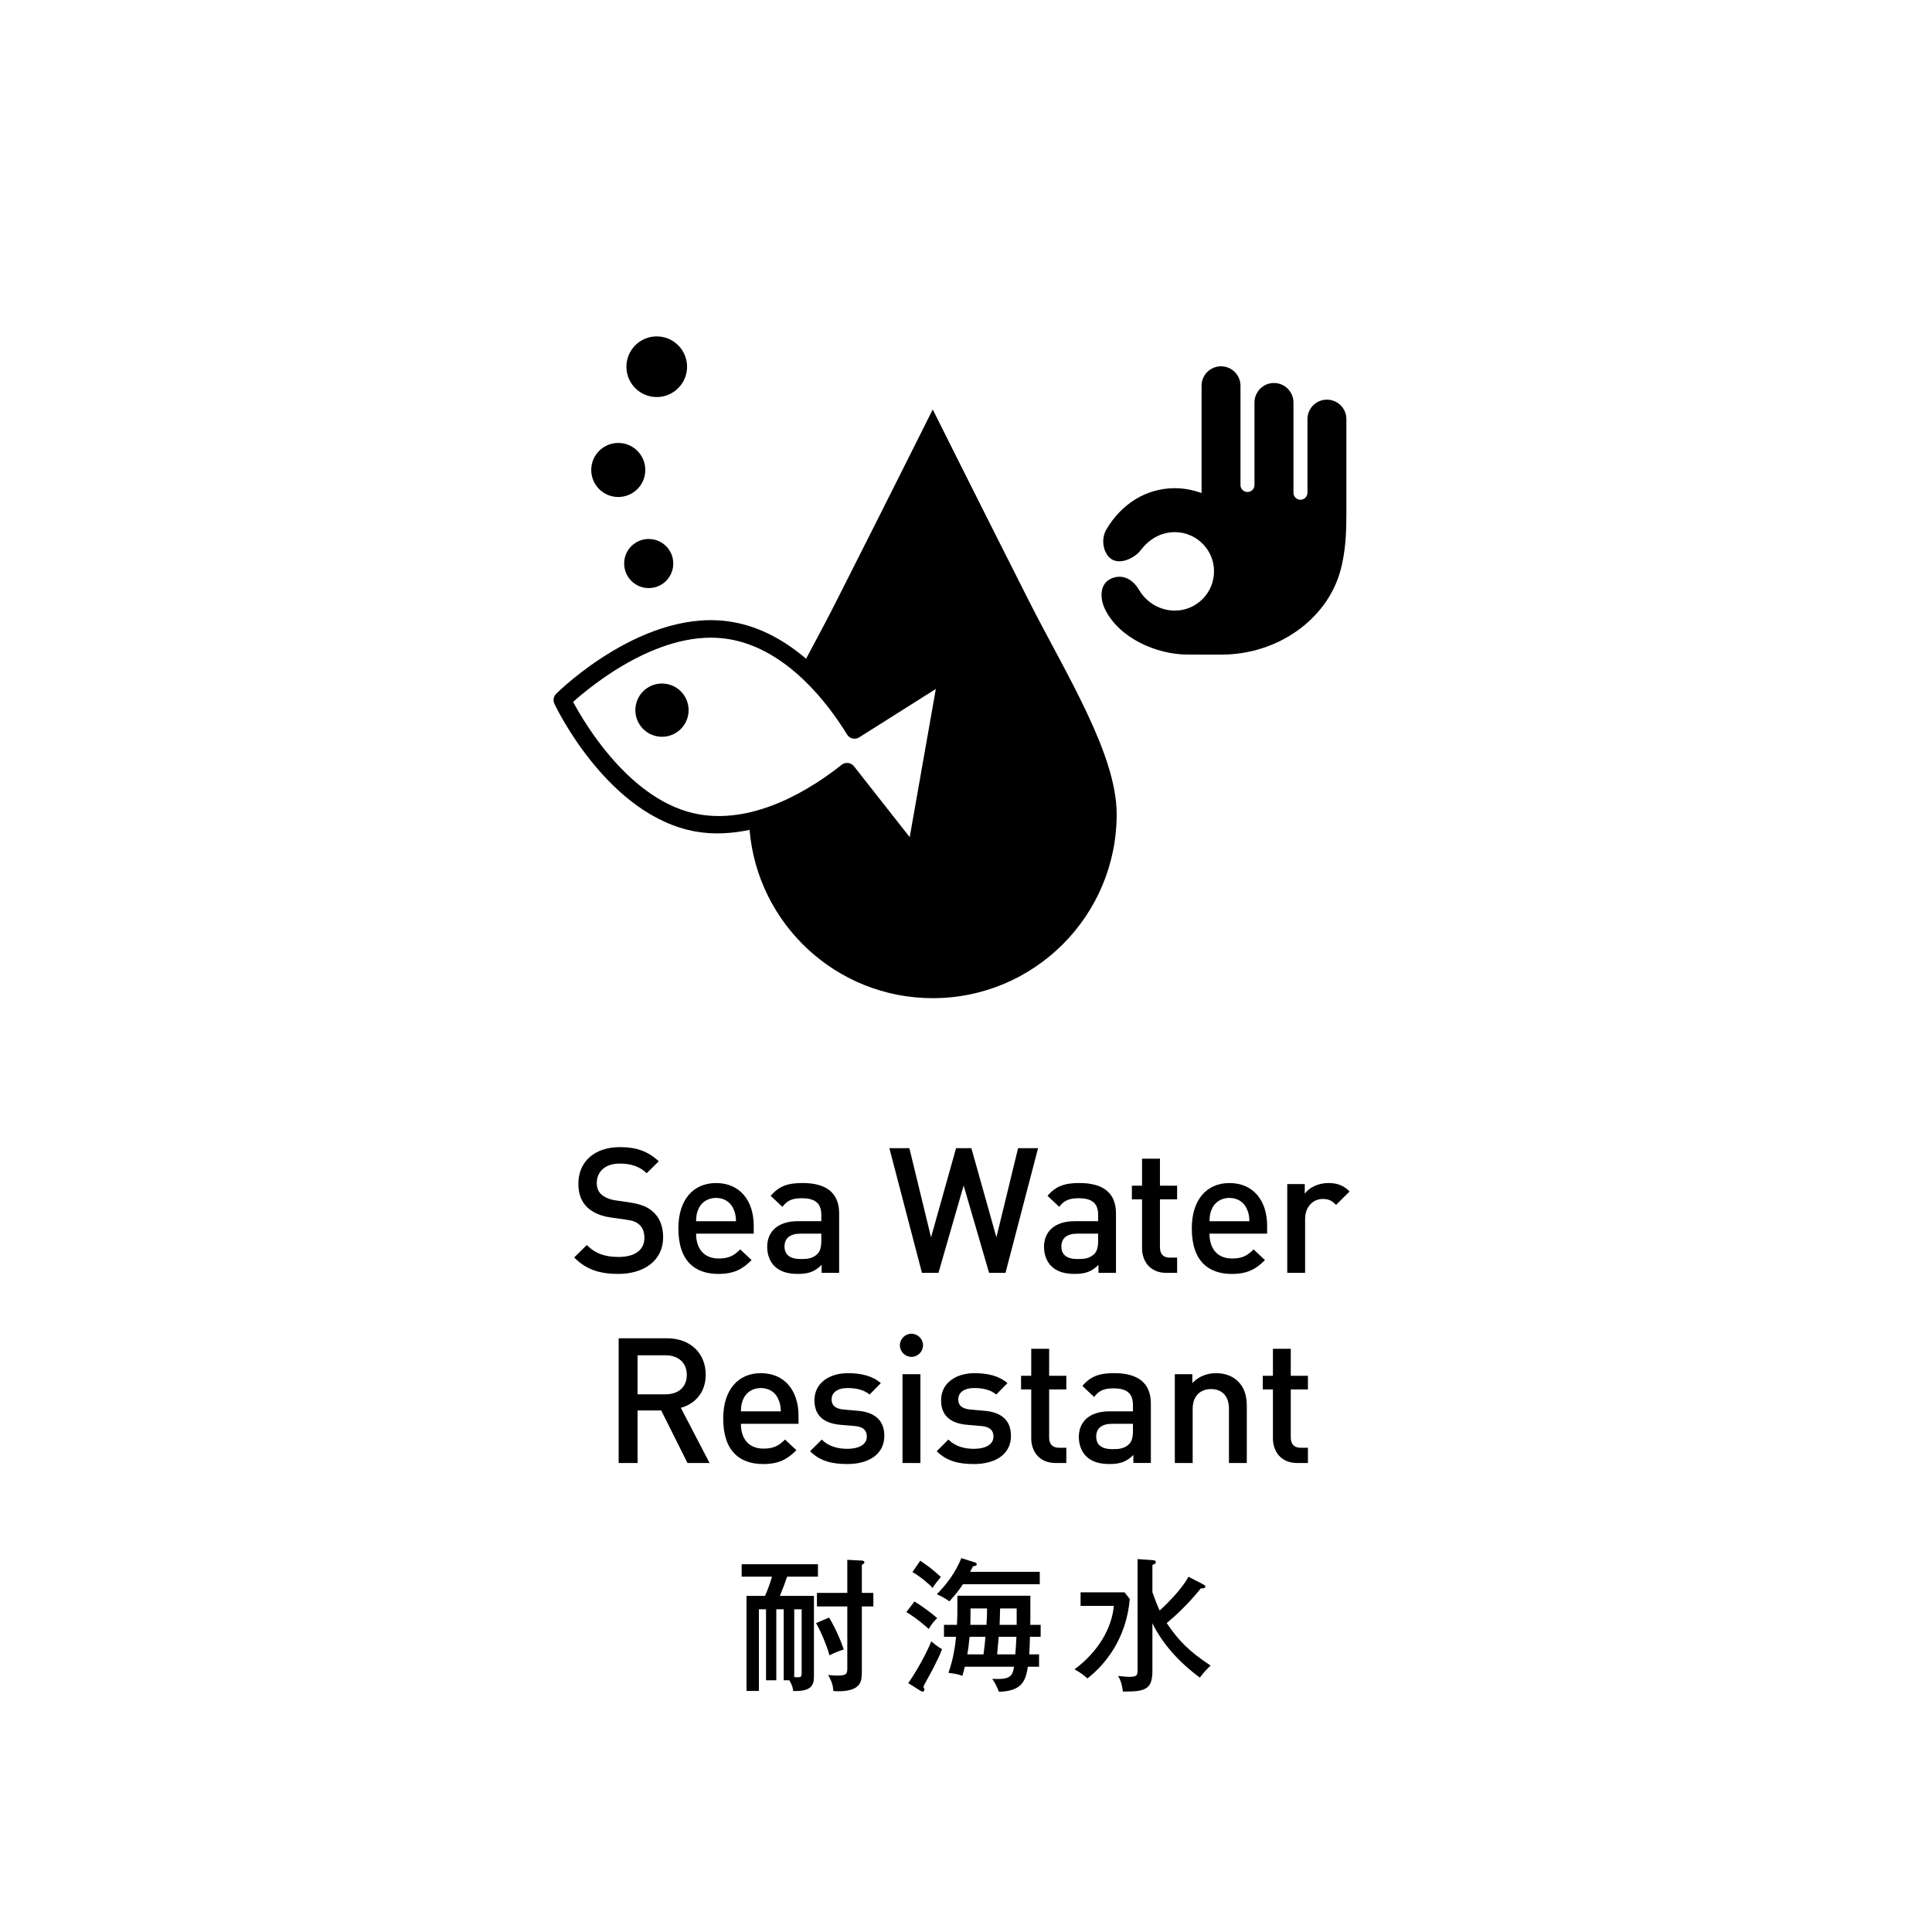 <?xml version="1.0" encoding="UTF-8"?><svg id="a" xmlns="http://www.w3.org/2000/svg" viewBox="0 0 241 241"><defs><style>.b{stroke-width:0px;}</style></defs><path class="b" d="m77.131,158.91c-2.339,0-4.02-.546-5.507-2.053l1.572-1.55c1.138,1.134,2.381,1.486,3.976,1.486,2.033,0,3.212-.878,3.212-2.385,0-.676-.197-1.243-.609-1.616-.395-.37-.789-.525-1.705-.655l-1.839-.26c-1.266-.177-2.27-.613-2.948-1.247-.764-.718-1.136-1.705-1.136-2.969,0-2.713,1.965-4.569,5.2-4.569,2.054,0,3.494.525,4.829,1.772l-1.512,1.482c-.957-.915-2.074-1.201-3.384-1.201-1.835,0-2.839,1.05-2.839,2.427,0,.567.175,1.071.59,1.44.393.349,1.026.613,1.744.722l1.772.261c1.445.218,2.251.571,2.906,1.159.852.743,1.268,1.856,1.268,3.191,0,2.859-2.339,4.564-5.593,4.564Z"/><path class="b" d="m86.831,153.888c0,1.898,1.004,3.099,2.818,3.099,1.247,0,1.902-.348,2.687-1.133l1.419,1.331c-1.138,1.138-2.205,1.726-4.153,1.726-2.771,0-4.98-1.461-4.98-5.681,0-3.582,1.856-5.656,4.699-5.656,2.969,0,4.699,2.183,4.699,5.328v.987h-7.189Zm4.673-3.061c-.348-.831-1.138-1.398-2.183-1.398-1.05,0-1.86.567-2.205,1.398-.218.504-.264.832-.286,1.508h4.98c-.021-.676-.088-1.004-.307-1.508Z"/><path class="b" d="m102.493,158.78v-1.004c-.806.806-1.57,1.134-2.948,1.134-1.377,0-2.297-.328-2.973-1.004-.571-.592-.873-1.444-.873-2.381,0-1.86,1.285-3.191,3.821-3.191h2.931v-.785c0-1.398-.701-2.079-2.427-2.079-1.226,0-1.814.286-2.427,1.071l-1.461-1.373c1.05-1.226,2.141-1.596,3.976-1.596,3.036,0,4.564,1.289,4.564,3.8v7.407h-2.183Zm-.042-4.892h-2.603c-1.31,0-1.987.588-1.987,1.592,0,1.007.634,1.575,2.028,1.575.857,0,1.486-.068,2.079-.634.328-.328.483-.852.483-1.638v-.894Z"/><path class="b" d="m125.429,158.78h-2.049l-3.175-10.9-3.141,10.9h-2.058l-4.065-15.557h2.494l2.704,11.123,3.124-11.123h1.906l3.124,11.123,2.704-11.123h2.494l-4.065,15.557Z"/><path class="b" d="m137.026,158.78v-1.004c-.806.806-1.57,1.134-2.948,1.134s-2.293-.328-2.973-1.004c-.571-.592-.873-1.444-.873-2.381,0-1.86,1.285-3.191,3.821-3.191h2.931v-.785c0-1.398-.697-2.079-2.427-2.079-1.226,0-1.814.286-2.427,1.071l-1.462-1.373c1.05-1.226,2.142-1.596,3.981-1.596,3.032,0,4.56,1.289,4.56,3.8v7.407h-2.183Zm-.042-4.892h-2.604c-1.31,0-1.982.588-1.982,1.592,0,1.007.629,1.575,2.024,1.575.857,0,1.486-.068,2.082-.634.328-.328.479-.852.479-1.638v-.894Z"/><path class="b" d="m145.5,158.78c-2.074,0-3.04-1.486-3.04-3.082v-6.093h-1.268v-1.704h1.268v-3.364h2.234v3.364h2.142v1.704h-2.142v5.984c0,.811.395,1.289,1.218,1.289h.924v1.902h-1.336Z"/><path class="b" d="m150.875,153.888c0,1.898 1,3.099,2.813,3.099,1.252,0,1.907-.348,2.687-1.133l1.419,1.331c-1.134,1.138-2.2,1.726-4.148,1.726-2.772,0-4.98-1.461-4.98-5.681,0-3.582,1.856-5.656,4.695-5.656,2.973,0,4.703,2.183,4.703,5.328v.987h-7.189Zm4.67-3.061c-.344-.831-1.134-1.398-2.183-1.398-1.05,0-1.856.567-2.201,1.398-.218.504-.269.832-.286,1.508h4.98c-.025-.676-.092-1.004-.31-1.508Z"/><path class="b" d="m166.663,150.302c-.495-.5-.89-.743-1.655-.743-1.201,0-2.208.961-2.208,2.49v6.731h-2.226v-11.077h2.183v1.201c.563-.786,1.705-1.331,2.948-1.331,1.066,0,1.881.281,2.645,1.05l-1.688,1.68Z"/><path class="b" d="m85.756,182.496l-3.275-6.555h-2.948v6.555h-2.36v-15.558h6.03c2.948,0,4.829,1.902,4.829,4.547,0,2.226-1.352,3.649-3.103,4.128l3.582,6.882h-2.754Zm-2.73-13.437h-3.494v4.871h3.494c1.575,0,2.646-.894,2.646-2.423s-1.071-2.448-2.646-2.448Z"/><path class="b" d="m92.42,177.604c0,1.898,1.004,3.099,2.818,3.099,1.247,0,1.902-.349,2.687-1.134l1.419,1.331c-1.134,1.138-2.205,1.726-4.149,1.726-2.776,0-4.98-1.461-4.98-5.681,0-3.582,1.856-5.656,4.695-5.656,2.973,0,4.699,2.183,4.699,5.329v.987h-7.189Zm4.673-3.061c-.344-.831-1.133-1.398-2.183-1.398-1.05,0-1.856.567-2.205,1.398-.218.504-.264.832-.286,1.508h4.984c-.025-.676-.092-1.004-.311-1.508Z"/><path class="b" d="m105.702,182.626c-1.814,0-3.343-.307-4.653-1.596l1.462-1.461c.899.915,2.1,1.159,3.191,1.159,1.352,0,2.427-.483,2.427-1.532,0-.743-.42-1.222-1.486-1.31l-1.772-.151c-2.074-.176-3.275-1.117-3.275-3.061,0-2.162,1.856-3.384,4.174-3.384,1.663,0,3.082.349,4.107,1.243l-1.403,1.423c-.697-.592-1.68-.81-2.73-.81-1.326,0-2.007.592-2.007,1.419,0,.655.344,1.159,1.529,1.268l1.747.151c2.074.176,3.3,1.159,3.3,3.128,0,2.314-1.965,3.515-4.61,3.515Z"/><path class="b" d="m113.697,169.257c-.789,0-1.445-.655-1.445-1.445,0-.785.655-1.44,1.445-1.44.789,0,1.444.655,1.444,1.44,0,.789-.655,1.445-1.444,1.445Zm-1.117,13.24v-11.077h2.234v11.077h-2.234Z"/><path class="b" d="m121.498,182.626c-1.814,0-3.342-.307-4.652-1.596l1.461-1.461c.899.915,2.1,1.159,3.191,1.159,1.352,0,2.427-.483,2.427-1.532,0-.743-.42-1.222-1.486-1.31l-1.772-.151c-2.074-.176-3.275-1.117-3.275-3.061,0-2.162,1.856-3.384,4.174-3.384,1.655,0,3.074.349,4.107,1.243l-1.403,1.423c-.697-.592-1.68-.81-2.729-.81-1.336,0-2.007.592-2.007,1.419,0,.655.344,1.159,1.528,1.268l1.747.151c2.074.176,3.301,1.159,3.301,3.128,0,2.314-1.965,3.515-4.611,3.515Z"/><path class="b" d="m131.677,182.496c-2.074,0-3.04-1.486-3.04-3.082v-6.093h-1.268v-1.705h1.268v-3.363h2.234v3.363h2.141v1.705h-2.141v5.984c0,.81.395,1.289,1.218,1.289h.924v1.902h-1.335Z"/><path class="b" d="m141.377,182.496v-1.004c-.815.806-1.579,1.133-2.956,1.133-1.378,0-2.293-.327-2.965-1.004-.571-.592-.882-1.444-.882-2.381,0-1.86,1.293-3.191,3.829-3.191h2.923v-.785c0-1.398-.697-2.079-2.419-2.079-1.226,0-1.814.286-2.427,1.071l-1.462-1.373c1.041-1.226,2.133-1.596,3.973-1.596,3.04,0,4.569,1.289,4.569,3.8v7.407h-2.183Zm-.051-4.892h-2.595c-1.31,0-1.99.588-1.99,1.591,0,1.008.63,1.575,2.033,1.575.848,0,1.486-.067,2.074-.634.328-.327.479-.852.479-1.637v-.894Z"/><path class="b" d="m153.302,182.496v-6.752c0-1.726-.983-2.469-2.234-2.469-1.243,0-2.293.765-2.293,2.469v6.752h-2.226v-11.077h2.183v1.113c.764-.827,1.839-1.243,2.948-1.243,1.142,0,2.075.369,2.73,1.004.857.832,1.117,1.881,1.117,3.124v7.08h-2.226Z"/><path class="b" d="m161.818,182.496c-2.075,0-3.032-1.486-3.032-3.082v-6.093h-1.268v-1.705h1.268v-3.363h2.226v3.363h2.141v1.705h-2.141v5.984c0,.81.395,1.289,1.226,1.289h.915v1.902h-1.335Z"/><path class="b" d="m97.761,209.597v-8.852h-.924v8.852h-1.281v-8.852h-.89v10.187h-1.545v-11.858h2.309c.235-.516.621-1.495.873-2.402h-3.787v-1.545h9.515v1.545h-3.842c-.34.995-.466,1.314-.907,2.402h4.25v9.902c0,.907,0,2.082-2.599,1.956-.034-.428-.101-.693-.479-1.335h-.693Zm1.314-.39c.802.038.924.055.924-.534v-7.928h-.924v8.461Zm4.342-7.432c.655,1.05,1.453,2.792,1.831,3.985-.395.122-1.033.336-1.781.727-.286-1.117-1.083-3.019-1.671-4.019l1.621-.693Zm2.276-7.201l1.755.092c.16,0,.378.034.378.21,0,.143-.092.197-.319.323v3.502h1.436v1.688h-1.436v8.125c0,1.105,0,2.456-2.956,2.456-.227,0-.386-.021-.6-.038-.038-.676-.164-1.1-.643-2.007.177.034.622.088,1.159.088,1.117,0,1.226-.197,1.226-.924v-7.701h-3.787v-1.688h3.787v-4.127Z"/><path class="b" d="m114.074,199.767c1.21.764,2.024,1.385,2.83,2.079-.428.411-.68.731-1.05,1.352-.319-.286-1.604-1.423-2.797-2.1l1.016-1.331Zm-.781,10.187c.546-.747,2.024-3.111,2.88-5.211.269.235.672.588,1.336.978-.302.802-.504,1.21-1.142,2.473-.176.357-1.05,1.885-1.192,2.221.076.16.143.269.143.34,0,.122-.109.264-.21.264-.092,0-.252-.088-.344-.143l-1.47-.924Zm1.495-15.272c1.167.798,1.47,1.029,2.578,2.028-.445.55-.697.836-1.033,1.369-.588-.642-1.654-1.495-2.511-1.974l.966-1.424Zm6.718.177c.126.037.336.109.336.269,0,.176-.193.214-.462.248-.286.533-.302.588-.37.693h8.692v1.55h-9.582c-.554.835-.857,1.188-1.688,2.133-.663-.445-.747-.5-1.57-.89,1.192-1.192,2.318-2.683,3.057-4.497l1.587.496Zm-1.159,13.05c-.067.34-.143.588-.302,1.138-.621-.231-.798-.248-1.738-.374.672-1.885.848-3.519.958-4.497h-1.512v-1.495h1.621c.05-1.029.05-1.314.05-1.831v-1.797h9.104v2.902c0,.143-.017.639-.017.727h1.302v1.495h-1.335c-.034,1.44-.059,1.583-.092,2.188h1.226v1.545h-1.402c-.286,2.011-.924,3.023-3.595,3.129-.42-.958-.462-1.067-.848-1.617,2.116.109,2.544-.231,2.721-1.512h-6.139Zm2.335-1.545c.101-.659.21-1.671.243-2.188h-1.973c-.101.995-.177,1.566-.286,2.188h2.016Zm.369-3.682c.076-.958.076-1.776.076-2.045h-2.066v.676c0,.391,0,.765-.017,1.369h2.007Zm1.529,1.495c-.034.303-.16,1.848-.193,2.188h2.259c.05-.5.101-1.083.143-2.188h-2.209Zm2.242-1.495v-2.045h-2.066c-.034,1.495-.05,1.655-.067,2.045h2.133Z"/><path class="b" d="m140.276,198.629l.655.835c-.428,4.98-3.099,8.214-5.282,9.902-.571-.496-.873-.71-1.604-1.138,2.923-2.167,4.644-5.085,4.896-7.911h-4.148v-1.688h5.484Zm3.477,9.78c0,2.15-.739,2.595-3.2,2.595h-.479c-.084-.676-.227-1.335-.605-1.94.68.055,1.05.109,1.352.109,1.067,0,1.084-.197,1.084-1.067v-13.622l1.848.126c.042,0,.428.017.428.248,0,.18-.16.248-.428.357v3.397c.218.605.537,1.512.907,2.293,2.545-2.347,3.384-3.842,3.595-4.216l1.797.928c.126.067.302.16.302.298,0,.181-.235.214-.378.214-.068,0-.118,0-.193.021-1.654,2.041-3.199,3.447-4.249,4.317,1.57,2.297,2.83,3.54,5.475,5.299-.621.605-.848.857-1.336,1.495-2.502-1.831-4.619-4.124-5.92-6.773v5.92Z"/><path class="b" d="m128.376,75.013c-6.55-12.958-12.026-23.935-12.026-23.935,0,0-5.475,10.976-12.034,23.935-1.176,2.335-2.478,4.741-3.762,7.155-2.54-2.154-5.589-3.947-9.137-4.572-10.917-1.923-21.595,8.503-22.043,8.948-.329.323-.418.823-.22,1.243.269.571,6.743,14.02,17.652,15.944,2.284.399,4.535.239,6.694-.21.999,11.757,10.833,20.991,22.851,20.991,12.673,0,22.944-10.275,22.944-22.948,0-7.533-6.374-17.573-10.918-26.551Zm-14.898,29.414l-6.954-8.843c-.176-.227-.437-.374-.731-.408-.042-.008-.084-.008-.126-.008-.244,0-.487.084-.68.235-3.582,2.847-10.658,7.432-17.804,6.177-8.448-1.491-14.232-11.291-15.694-14.025,2.309-2.066,11.084-9.305,19.549-7.81,7.155,1.264,12.236,7.986,14.63,11.883.151.248.395.424.68.491.286.063.579.017.831-.143l9.557-6.034-3.258,18.484Z"/><path class="b" d="m85.848,89.16c-.319,1.81-2.041,3.015-3.846,2.696-1.81-.319-3.015-2.041-2.696-3.85.319-1.806,2.041-3.011,3.846-2.692,1.806.319,3.015,2.041,2.696,3.846Z"/><path class="b" d="m83.984,70.294c0,1.697-1.369,3.065-3.065,3.065-1.688,0-3.061-1.369-3.061-3.065,0-1.692,1.373-3.061,3.061-3.061,1.696,0,3.065,1.369,3.065,3.061Z"/><circle class="b" cx="77.123" cy="58.625" r="3.372"/><circle class="b" cx="81.922" cy="45.746" r="3.783" transform="translate(30.484 124.219) rotate(-85.935)"/><path class="b" d="m165.521,49.853c-1.344,0-2.427,1.088-2.427,2.431v9.188c0,.47-.386.848-.848.865h-.05c-.47-.017-.848-.395-.848-.865v-11.27c0-1.34-1.092-2.427-2.435-2.427-1.336,0-2.427,1.088-2.427,2.427v10.309c0,.47-.378.848-.848.861h-.051c-.462-.013-.848-.391-.848-.861v-12.387c0-1.344-1.092-2.431-2.427-2.431-1.344,0-2.427,1.088-2.427,2.431v13.37c-1.05-.361-2.159-.596-3.326-.596-3.628,0-6.66,1.986-8.524,5.102-.781,1.302-.386,3.036.563,3.716,1.05.747,2.88-.017,3.703-1.092,1.05-1.382,2.519-2.242,4.258-2.242,2.687,0,4.879,2.196,4.879,4.883,0,2.704-2.192,4.901-4.879,4.901-1.856,0-3.535-.983-4.484-2.599-.848-1.44-2.209-2.016-3.569-1.344-1.352.68-1.319,2.473-.639,3.829,1.772,3.544,6.366,5.601,10.313,5.601,1.419,0,4.182.004,4.182.004,6.979,0,13.101-4.346,14.806-10.342.739-2.591.781-5.236.781-7.357v-11.673c0-1.344-1.083-2.431-2.427-2.431Z"/></svg>